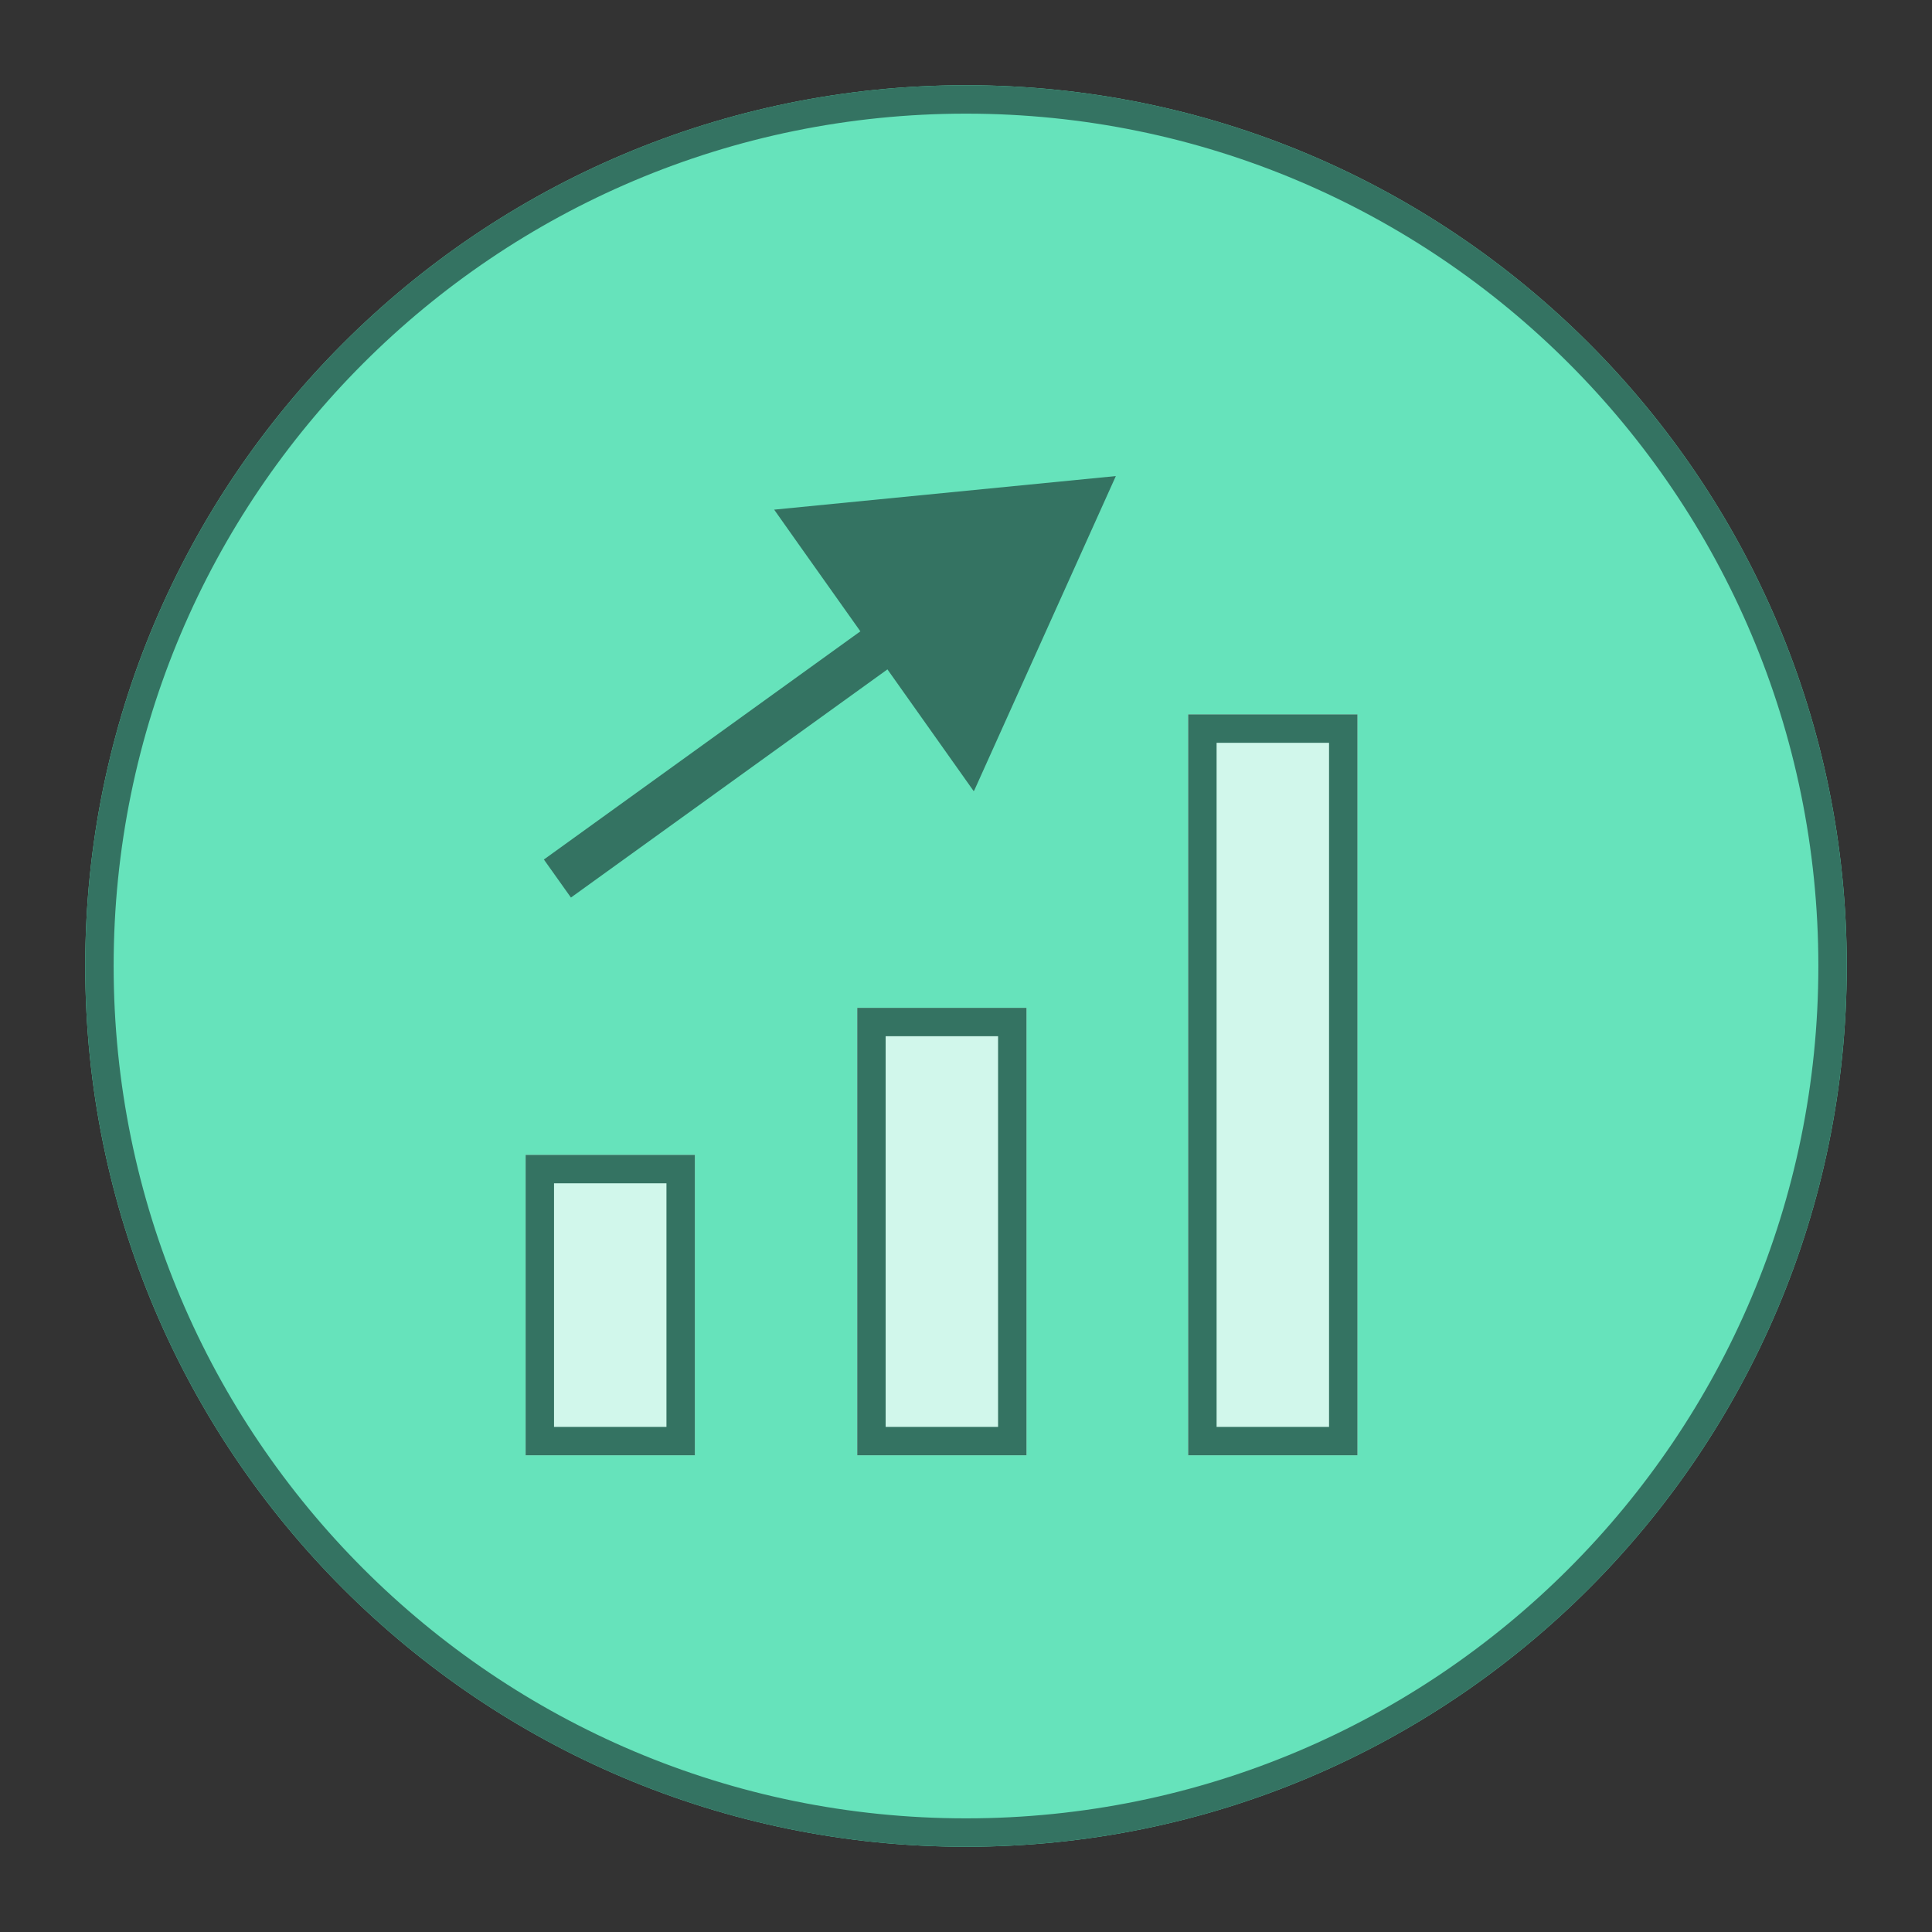 <svg width="68" height="68" viewBox="0 0 68 68" fill="none" xmlns="http://www.w3.org/2000/svg">
<rect x="0" y="0" width="68" height="68" fill="#333333" stroke="none"/>
<path d="M65 34C65 51.121 51.121 65 34 65C16.879 65 3 51.121 3 34C3 16.879 16.879 3 34 3C51.121 3 65 16.879 65 34Z" fill="#66E3BB"/>
<path fill-rule="evenodd" clip-rule="evenodd" d="M34 64C50.569 64 64 50.569 64 34C64 17.431 50.569 4 34 4C17.431 4 4 17.431 4 34C4 50.569 17.431 64 34 64ZM34 65C51.121 65 65 51.121 65 34C65 16.879 51.121 3 34 3C16.879 3 3 16.879 3 34C3 51.121 16.879 65 34 65Z" fill="#347362"/>
<g clip-path="url(#clip0_2167_5506)">
<path d="M36.129 35.472H30.172V51.222H36.129V35.472Z" fill="white" fill-opacity="0.7"/>
<path fill-rule="evenodd" clip-rule="evenodd" d="M35.129 36.472H31.172V50.222H35.129V36.472ZM36.129 35.472V51.222H30.172V35.472H36.129Z" fill="#347362"/>
<path d="M36.615 18.674L30.215 19.321L33.958 24.586L36.615 18.674Z" fill="white" fill-opacity="0.7"/>
<path d="M30.501 22.087L30.279 22.243L31.232 23.56L31.431 23.426L30.501 22.087Z" fill="white" fill-opacity="0.7"/>
<path d="M24.457 40.648H18.5V51.222H24.457V40.648Z" fill="white" fill-opacity="0.7"/>
<path fill-rule="evenodd" clip-rule="evenodd" d="M23.457 41.648H19.5V50.222H23.457V41.648ZM24.457 40.648V51.222H18.5V40.648H24.457Z" fill="#347362"/>
<path d="M34.269 27.843L31.235 23.56L20.095 31.591L19.143 30.252L30.282 22.221L28.068 19.098L27.248 17.938L39.274 16.756L34.291 27.82L34.269 27.843Z" fill="#347362"/>
<path d="M47.778 25.144H41.82V51.222H47.778V25.144Z" fill="white" fill-opacity="0.7"/>
<path fill-rule="evenodd" clip-rule="evenodd" d="M46.778 26.144H42.82V50.222H46.778V26.144ZM47.778 25.144V51.222H41.82V25.144H47.778Z" fill="#347362"/>
</g>
<defs>
<clipPath id="clip0_2167_5506">
<rect width="29.278" height="34.444" fill="white" transform="translate(18.5 16.778)"/>
</clipPath>
</defs>
</svg>
